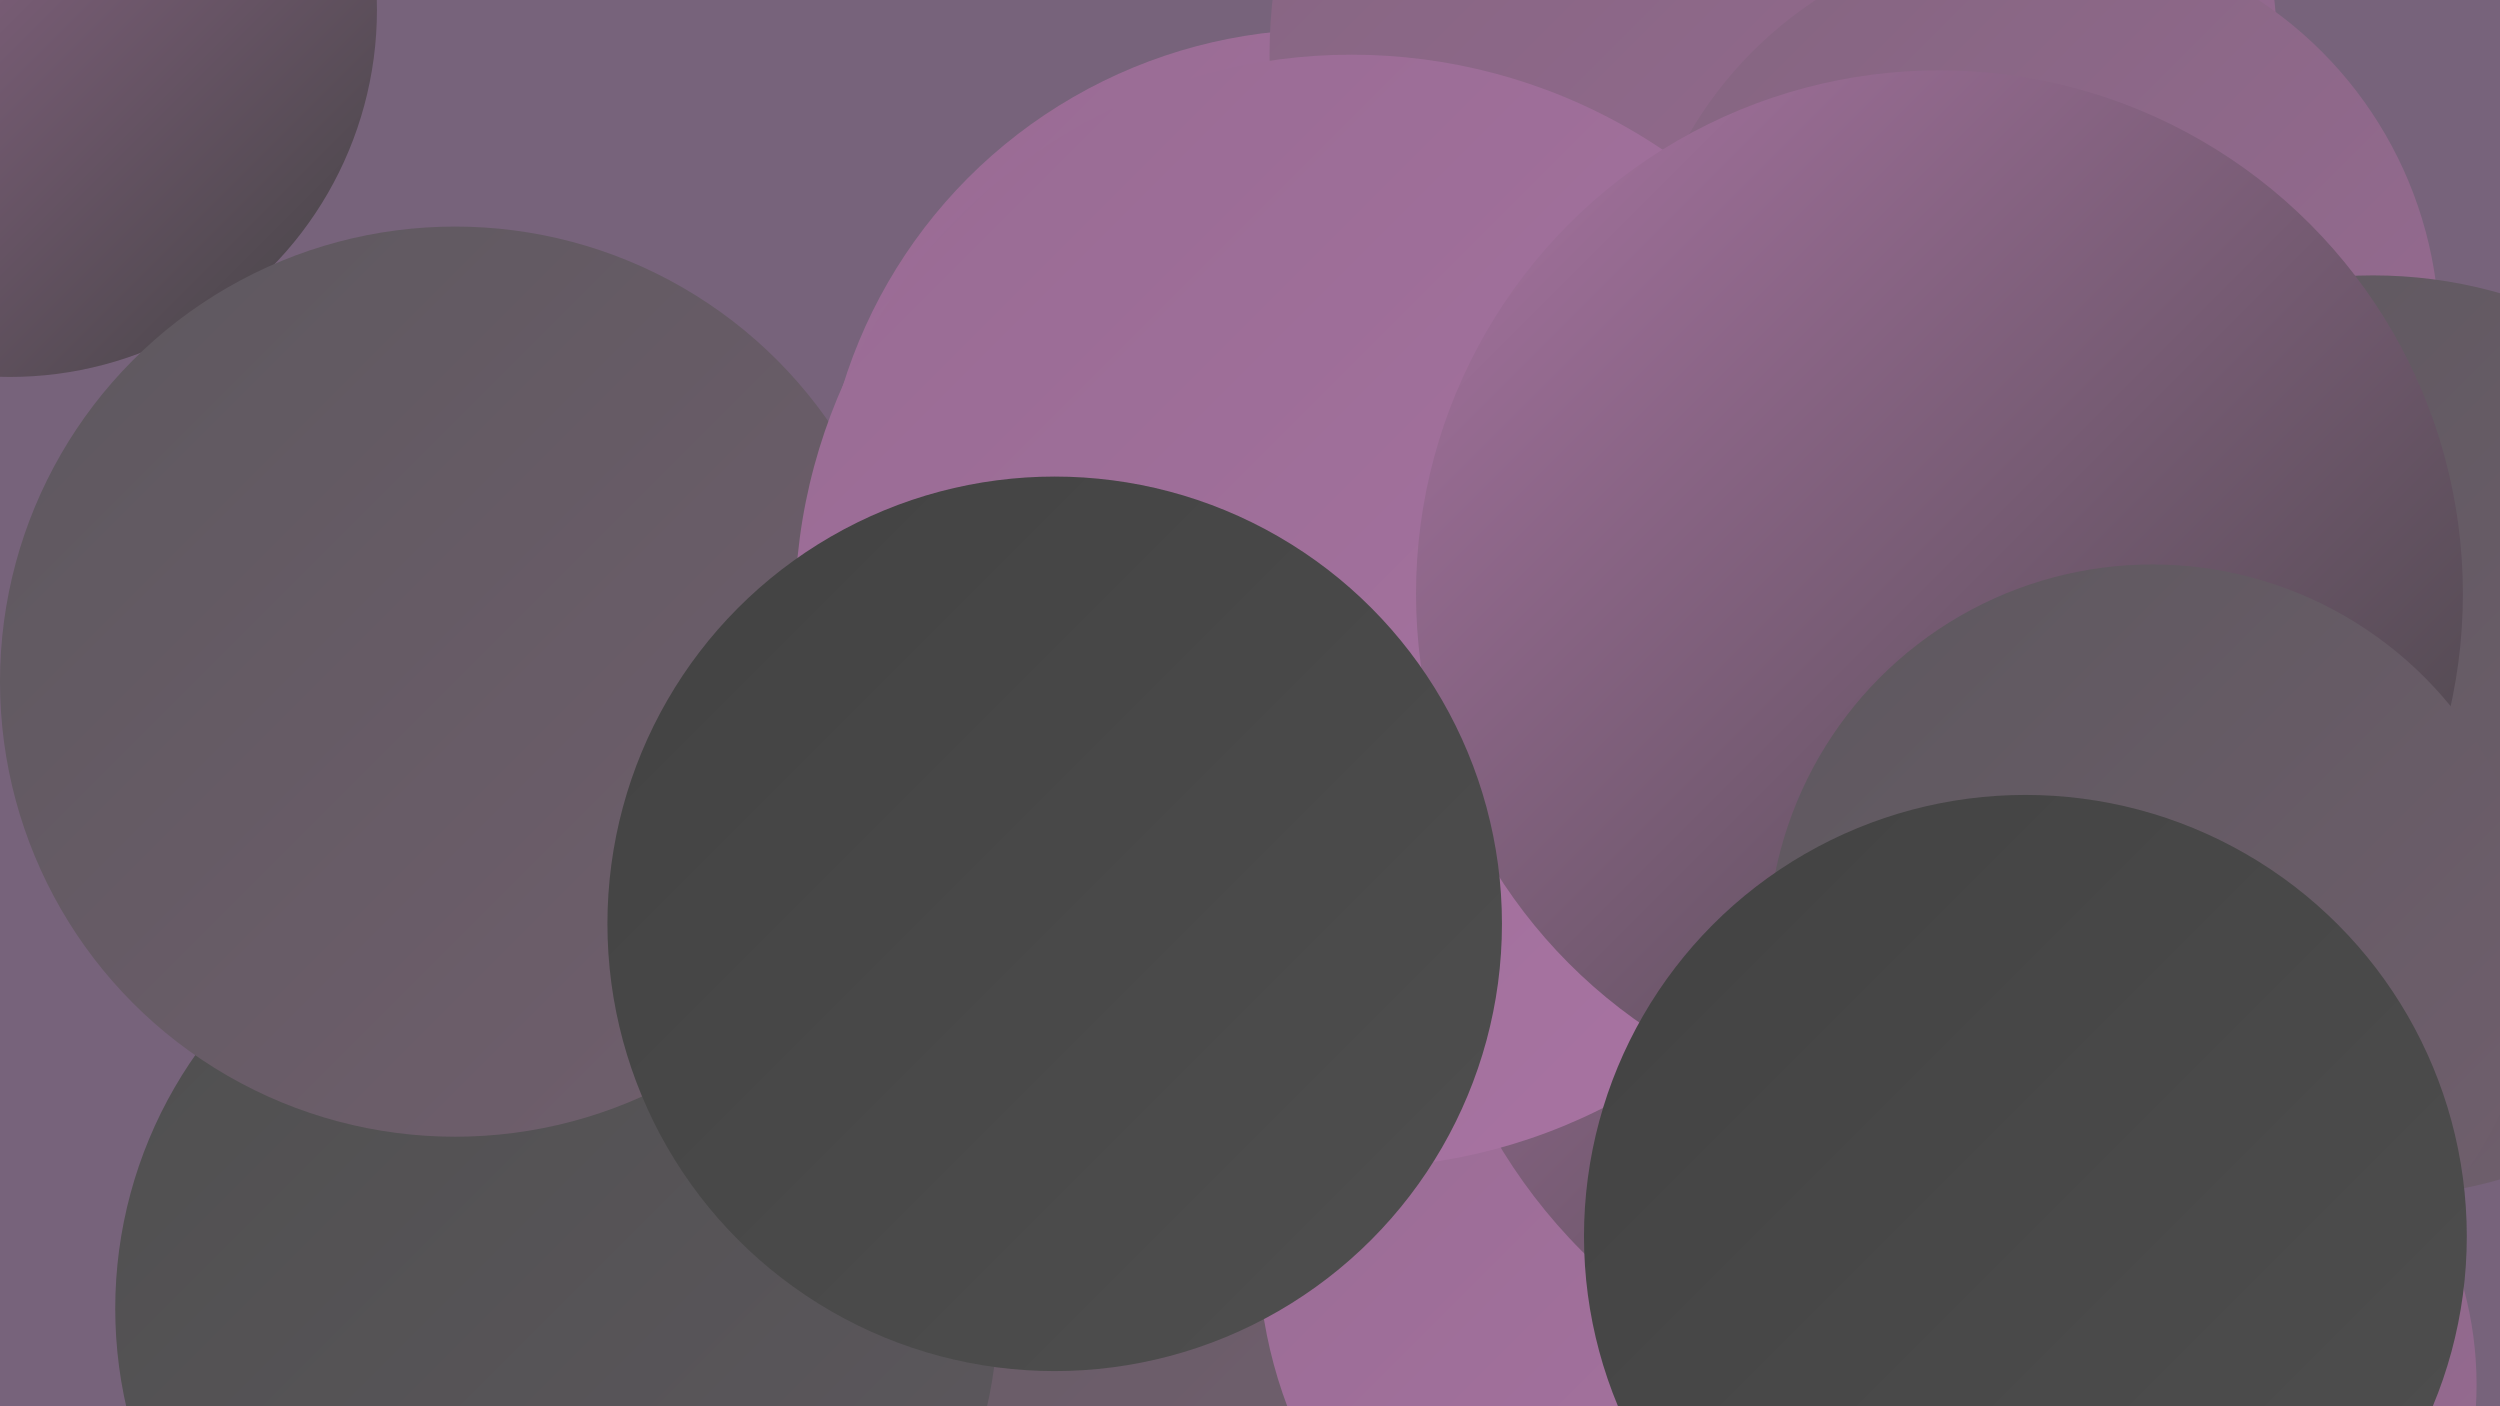<?xml version="1.0" encoding="UTF-8"?><svg width="1280" height="720" xmlns="http://www.w3.org/2000/svg"><defs><linearGradient id="grad0" x1="0%" y1="0%" x2="100%" y2="100%"><stop offset="0%" style="stop-color:#424242;stop-opacity:1" /><stop offset="100%" style="stop-color:#4f4f4f;stop-opacity:1" /></linearGradient><linearGradient id="grad1" x1="0%" y1="0%" x2="100%" y2="100%"><stop offset="0%" style="stop-color:#4f4f4f;stop-opacity:1" /><stop offset="100%" style="stop-color:#5d585e;stop-opacity:1" /></linearGradient><linearGradient id="grad2" x1="0%" y1="0%" x2="100%" y2="100%"><stop offset="0%" style="stop-color:#5d585e;stop-opacity:1" /><stop offset="100%" style="stop-color:#715f6e;stop-opacity:1" /></linearGradient><linearGradient id="grad3" x1="0%" y1="0%" x2="100%" y2="100%"><stop offset="0%" style="stop-color:#715f6e;stop-opacity:1" /><stop offset="100%" style="stop-color:#846580;stop-opacity:1" /></linearGradient><linearGradient id="grad4" x1="0%" y1="0%" x2="100%" y2="100%"><stop offset="0%" style="stop-color:#846580;stop-opacity:1" /><stop offset="100%" style="stop-color:#986b93;stop-opacity:1" /></linearGradient><linearGradient id="grad5" x1="0%" y1="0%" x2="100%" y2="100%"><stop offset="0%" style="stop-color:#986b93;stop-opacity:1" /><stop offset="100%" style="stop-color:#a974a3;stop-opacity:1" /></linearGradient><linearGradient id="grad6" x1="0%" y1="0%" x2="100%" y2="100%"><stop offset="0%" style="stop-color:#a974a3;stop-opacity:1" /><stop offset="100%" style="stop-color:#424242;stop-opacity:1" /></linearGradient></defs><rect width="1280" height="720" fill="#77637b" /><circle cx="437" cy="585" r="272" fill="url(#grad2)" /><circle cx="880" cy="637" r="236" fill="url(#grad5)" /><circle cx="679" cy="274" r="259" fill="url(#grad5)" /><circle cx="285" cy="670" r="226" fill="url(#grad1)" /><circle cx="1080" cy="709" r="188" fill="url(#grad4)" /><circle cx="5" cy="5" r="188" fill="url(#grad6)" /><circle cx="908" cy="28" r="258" fill="url(#grad4)" /><circle cx="233" cy="349" r="233" fill="url(#grad2)" /><circle cx="1011" cy="440" r="284" fill="url(#grad6)" /><circle cx="843" cy="368" r="200" fill="url(#grad2)" /><circle cx="1043" cy="172" r="206" fill="url(#grad4)" /><circle cx="1048" cy="448" r="226" fill="url(#grad2)" /><circle cx="1215" cy="377" r="236" fill="url(#grad2)" /><circle cx="654" cy="271" r="204" fill="url(#grad4)" /><circle cx="769" cy="298" r="214" fill="url(#grad2)" /><circle cx="692" cy="313" r="285" fill="url(#grad5)" /><circle cx="993" cy="304" r="268" fill="url(#grad6)" /><circle cx="540" cy="473" r="229" fill="url(#grad0)" /><circle cx="1102" cy="486" r="197" fill="url(#grad2)" /><circle cx="1037" cy="633" r="226" fill="url(#grad0)" /></svg>